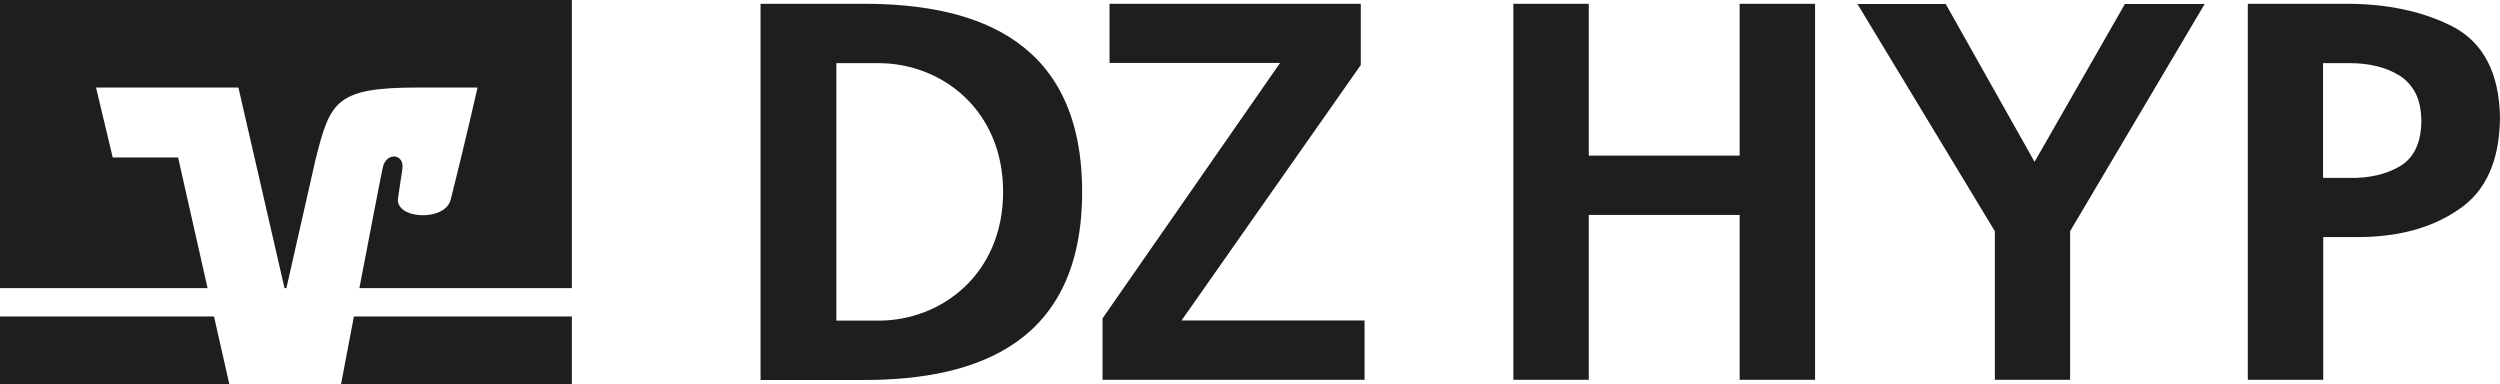 <?xml version="1.0" encoding="UTF-8"?><svg xmlns="http://www.w3.org/2000/svg" id="Ebene_1" viewBox="0 0 132.24 20.32"><defs><style> .cls-1 { fill: #1e1e1e; } </style></defs><g id="Group"><path id="Vector" class="cls-1" d="M40.23,20.09V.2h5.47c6.13,0,11.54,2.05,11.54,9.95,0,7.9-5.41,9.95-11.54,9.95h-5.47v-.01ZM44.24,3.34v13.62h2.23c3.35,0,6.59-2.48,6.59-6.81,0-4.33-3.24-6.81-6.59-6.81h-2.23ZM72.18,20.09v-3.14h-9.68l9.48-13.51V.2h-13.29v3.13h9.02l-9.39,13.51v3.25h13.86ZM122.89,9.41h1.4c1.04.02,1.94-.19,2.68-.63.72-.44,1.09-1.22,1.11-2.34,0-.59-.1-1.08-.29-1.48-.21-.4-.48-.71-.83-.94-.72-.46-1.61-.68-2.68-.68h-1.4v6.07h.01ZM118.9.2h5.05c2.24-.02,4.17.38,5.78,1.2,1.63.85,2.47,2.46,2.51,4.82-.02,2.28-.75,3.91-2.2,4.87-1.44.99-3.26,1.47-5.47,1.45h-1.68v7.55h-3.99V.2ZM105.51,20.09h3.99v-7.86L116.62.21h-4.22l-4.78,8.35L102.92.21h-4.67l7.27,12.02v7.86h-.01ZM80.05,20.09h3.99v-8.72h7.98v8.72h3.99V.2h-3.99v8.03h-7.98V.2h-3.99v19.89Z"/><path id="path620" class="cls-1" d="M30.25,16.74h-11.53c-.31,1.64-.58,3.04-.68,3.58h12.21v-3.58Z"/><path id="path624" class="cls-1" d="M0,16.74v3.58h12.13l-.81-3.58H0Z"/><path id="path628" class="cls-1" d="M5.96,8.32l-.88-3.69h7.53l2.44,10.61h.1l1.54-6.8c.78-3.09,1.07-3.81,5.43-3.81h3.14s-.64,2.84-1.42,5.93c-.3,1.18-2.92,1.04-2.79-.06.02-.12.14-.94.23-1.53.15-.85-.85-.95-1.03-.12-.13.6-.7,3.58-1.24,6.39h11.24V0H0v15.24h10.98l-1.56-6.91h-3.46v-.01Z"/></g></svg>